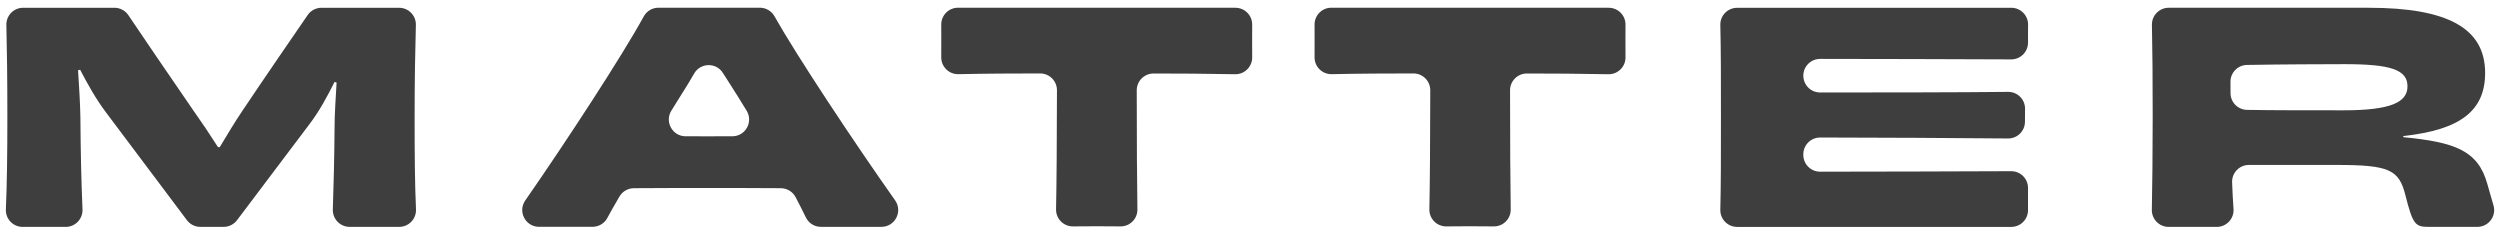 <?xml version="1.0" encoding="utf-8"?>
<!-- Generator: Adobe Illustrator 27.3.1, SVG Export Plug-In . SVG Version: 6.00 Build 0)  -->
<svg version="1.1" id="Layer_1" xmlns="http://www.w3.org/2000/svg" xmlns:xlink="http://www.w3.org/1999/xlink" x="0px" y="0px"
	 viewBox="0 0 855.78 80.32" style="enable-background:new 0 0 855.78 80.32;" xml:space="preserve">
<style type="text/css">
	.st0{fill:#F08A00;}
	.st1{fill:#C93539;stroke:#FFFFFF;stroke-miterlimit:10;}
	.st2{fill:#FFFFFF;}
	.st3{fill:#FF9869;}
	.st4{fill:#3E3E3E;}
	.st5{fill:#C93539;}
	.st6{fill:#FFFFFF;stroke:#FFFFFF;stroke-miterlimit:10;}
	.st7{stroke:#000000;stroke-width:6;stroke-linecap:round;stroke-linejoin:round;stroke-miterlimit:10;}
	.st8{fill:#C93539;stroke:#FFFFFF;stroke-width:20;stroke-linejoin:round;stroke-miterlimit:10;}
	.st9{fill:#FFFFFF;stroke:#FFFFFF;stroke-width:20;stroke-linejoin:round;stroke-miterlimit:10;}
	.st10{fill:none;stroke:#FFFFFF;stroke-width:3;stroke-linecap:round;stroke-linejoin:round;stroke-miterlimit:10;}
	.st11{fill:none;stroke:#FFFFFF;stroke-width:6;stroke-miterlimit:10;}
</style>
<g>
	<path class="st4" d="M119.68,77.66c-3.25,0-5.85-2.7-5.75-5.95c0.29-8.69,0.51-17.46,0.59-27.56c0-5.1,0.4-10.6,0.7-15.9l-0.7-0.2
		c-2.5,5-5.3,10.2-8.7,14.6L81.14,75.37c-1.09,1.44-2.79,2.29-4.59,2.29h-7.97c-1.81,0-3.51-0.85-4.6-2.3L36.12,38.26
		c-3.3-4.4-6.2-9.6-8.7-14.4l-0.7,0.2c0.3,5.2,0.7,10.4,0.8,16.1c0.08,11.63,0.3,21.67,0.72,31.51c0.14,3.27-2.47,6-5.74,6H7.75
		c-3.27,0-5.88-2.72-5.74-5.99c0.38-8.98,0.51-18.63,0.51-31.62c0-13.22-0.13-23.07-0.34-31.52C2.1,5.31,4.7,2.66,7.92,2.66h31.25
		c1.91,0,3.69,0.94,4.76,2.52c5.43,8.02,13.01,19.25,22.29,32.68c2.7,3.8,5.6,8.1,8.4,12.5h0.6c2.7-4.5,5.3-8.8,7.8-12.5
		c8.65-12.89,16.81-24.72,22.3-32.71c1.07-1.56,2.84-2.49,4.74-2.49h26.55c3.24,0,5.84,2.67,5.75,5.9
		c-0.23,8.45-0.43,18.29-0.43,31.5c0,12.97,0.07,22.61,0.47,31.58c0.15,3.28-2.46,6.02-5.74,6.02H119.68z"/>
	<path class="st4" d="M275.84,74.4c-0.89-1.86-2.08-4.21-3.49-6.9c-0.99-1.88-2.93-3.06-5.05-3.08c-9.25-0.07-18.35-0.07-25.48-0.07
		c-6.52,0-15.75,0-24.85,0.07c-2.03,0.02-3.9,1.1-4.92,2.85c-1.65,2.82-3.08,5.34-4.18,7.37c-1,1.86-2.94,3-5.05,3h-18.3
		c-4.64,0-7.37-5.21-4.72-9.02c13.81-19.86,33.22-49.54,40.55-62.98c1.01-1.85,2.94-3,5.05-3h34.7c2.08,0,3.99,1.12,5.01,2.93
		c7.53,13.39,27.1,42.92,41.3,63.02c2.69,3.81-0.04,9.06-4.7,9.06h-20.69C278.81,77.66,276.8,76.4,275.84,74.4z M235.62,28.56
		c-1.82,2.89-3.79,6.05-5.81,9.32c-2.36,3.82,0.38,8.76,4.87,8.77c2.62,0.01,5.08,0.01,7.23,0.01c2.6,0,5.59,0,8.79-0.01
		c4.48-0.02,7.21-4.91,4.89-8.74c-2.05-3.37-4.07-6.61-5.97-9.55c-0.77-1.17-1.49-2.29-2.15-3.36c-2.28-3.67-7.64-3.6-9.83,0.13
		L235.62,28.56z"/>
	<path class="st4" d="M422.89,2.66c3.2,0,5.78,2.6,5.75,5.8c-0.02,1.78-0.02,3.64-0.02,5.4c0,1.8,0,3.8,0.02,5.75
		c0.04,3.24-2.63,5.87-5.87,5.8c-9.66-0.2-19.16-0.24-27.9-0.25c-3.18,0-5.75,2.58-5.75,5.75c0.01,17.16,0.08,32.17,0.23,40.75
		c0.06,3.25-2.59,5.9-5.85,5.84c-2.8-0.05-5.75-0.05-8.08-0.05c-2.36,0-5.27,0-8.07,0.05c-3.26,0.06-5.91-2.6-5.85-5.86
		c0.18-8.57,0.29-23.54,0.31-40.74c0-3.18-2.57-5.76-5.75-5.76c-8.77,0.01-18.3,0.04-27.99,0.25c-3.23,0.07-5.89-2.54-5.87-5.77
		c0.01-1.94,0.01-3.94,0.01-5.78c0-1.78,0-3.64-0.01-5.42c-0.02-3.19,2.56-5.78,5.75-5.78H422.89z"/>
	<path class="st4" d="M550.68,2.66c3.2,0,5.78,2.6,5.75,5.8c-0.02,1.78-0.02,3.64-0.02,5.4c0,1.8,0,3.8,0.02,5.75
		c0.04,3.24-2.63,5.87-5.87,5.8c-9.66-0.2-19.16-0.24-27.9-0.25c-3.18,0-5.75,2.58-5.75,5.75c0.01,17.16,0.08,32.17,0.23,40.75
		c0.06,3.25-2.59,5.9-5.85,5.84c-2.8-0.05-5.75-0.05-8.08-0.05c-2.36,0-5.27,0-8.07,0.05c-3.26,0.06-5.91-2.6-5.85-5.86
		c0.18-8.57,0.29-23.54,0.31-40.74c0-3.18-2.57-5.76-5.75-5.76c-8.77,0.01-18.3,0.04-27.99,0.25c-3.23,0.07-5.89-2.54-5.87-5.77
		c0.01-1.94,0.01-3.94,0.01-5.78c0-1.78,0-3.64-0.01-5.42c-0.02-3.19,2.56-5.78,5.75-5.78H550.68z"/>
	<path class="st4" d="M688.49,2.66c3.22,0,5.8,2.64,5.75,5.85c-0.02,0.99-0.03,1.99-0.03,2.95c0,1.01,0,2.06,0.01,3.09
		c0.02,3.2-2.57,5.79-5.77,5.78c-19.21-0.08-47.48-0.16-65.4-0.17c-3.18,0-5.75,2.57-5.75,5.75v0c0,3.18,2.57,5.75,5.75,5.75
		c19.5,0,47.55-0.02,64.34-0.21c3.23-0.04,5.85,2.59,5.81,5.82c-0.02,1.44-0.03,2.95-0.03,4.4c-0.01,3.19-2.61,5.76-5.8,5.73
		c-16.64-0.16-44.9-0.31-64.31-0.33c-3.18,0-5.76,2.57-5.76,5.75v0.2c0,3.18,2.57,5.75,5.75,5.75c17.99-0.01,46.88-0.09,65.4-0.17
		c3.2-0.01,5.79,2.58,5.77,5.78c-0.01,1.28-0.01,2.61-0.01,3.89c0,1.16,0,2.39,0.01,3.61c0.03,3.19-2.56,5.79-5.75,5.79h-93.83
		c-3.23,0-5.83-2.65-5.75-5.88c0.21-8.73,0.21-18.62,0.21-31.62c0-12.91,0-22.91-0.21-31.62c-0.08-3.22,2.52-5.88,5.75-5.88H688.49z
		"/>
	<path class="st4" d="M822.71,46.96c17.5,1.7,25.5,4.5,28.7,15.9c0.75,2.69,1.46,5.19,2.13,7.41c1.11,3.68-1.66,7.39-5.51,7.39
		h-16.82c-4.5,0-5.3-1-7.8-10.8c-2.2-8.8-5.5-10.4-23.7-10.4h-29.88c-3.26,0-5.87,2.7-5.75,5.96c0.12,3.3,0.28,6.35,0.48,9.12
		c0.23,3.32-2.41,6.13-5.74,6.13h-16.47c-3.21,0-5.8-2.63-5.75-5.85c0.16-8.99,0.29-18.43,0.29-31.65c0-13.04-0.07-22.64-0.26-31.64
		c-0.07-3.22,2.52-5.87,5.75-5.87h68.51c27.1,0,39.8,7.1,39.8,22.3c0,12.9-8.4,19.5-28,21.6V46.96z M802.21,37.76
		c16.1,0,21.9-2.7,21.9-8.2c0-5.7-5.7-7.6-21.6-7.6c-6.38,0-22.39,0.07-33.35,0.27c-3.14,0.06-5.65,2.62-5.64,5.76
		c0,1.32,0.01,2.63,0.02,3.93c0.02,3.11,2.53,5.63,5.64,5.69C777.29,37.76,789.5,37.76,802.21,37.76z"/>
</g>
</svg>
